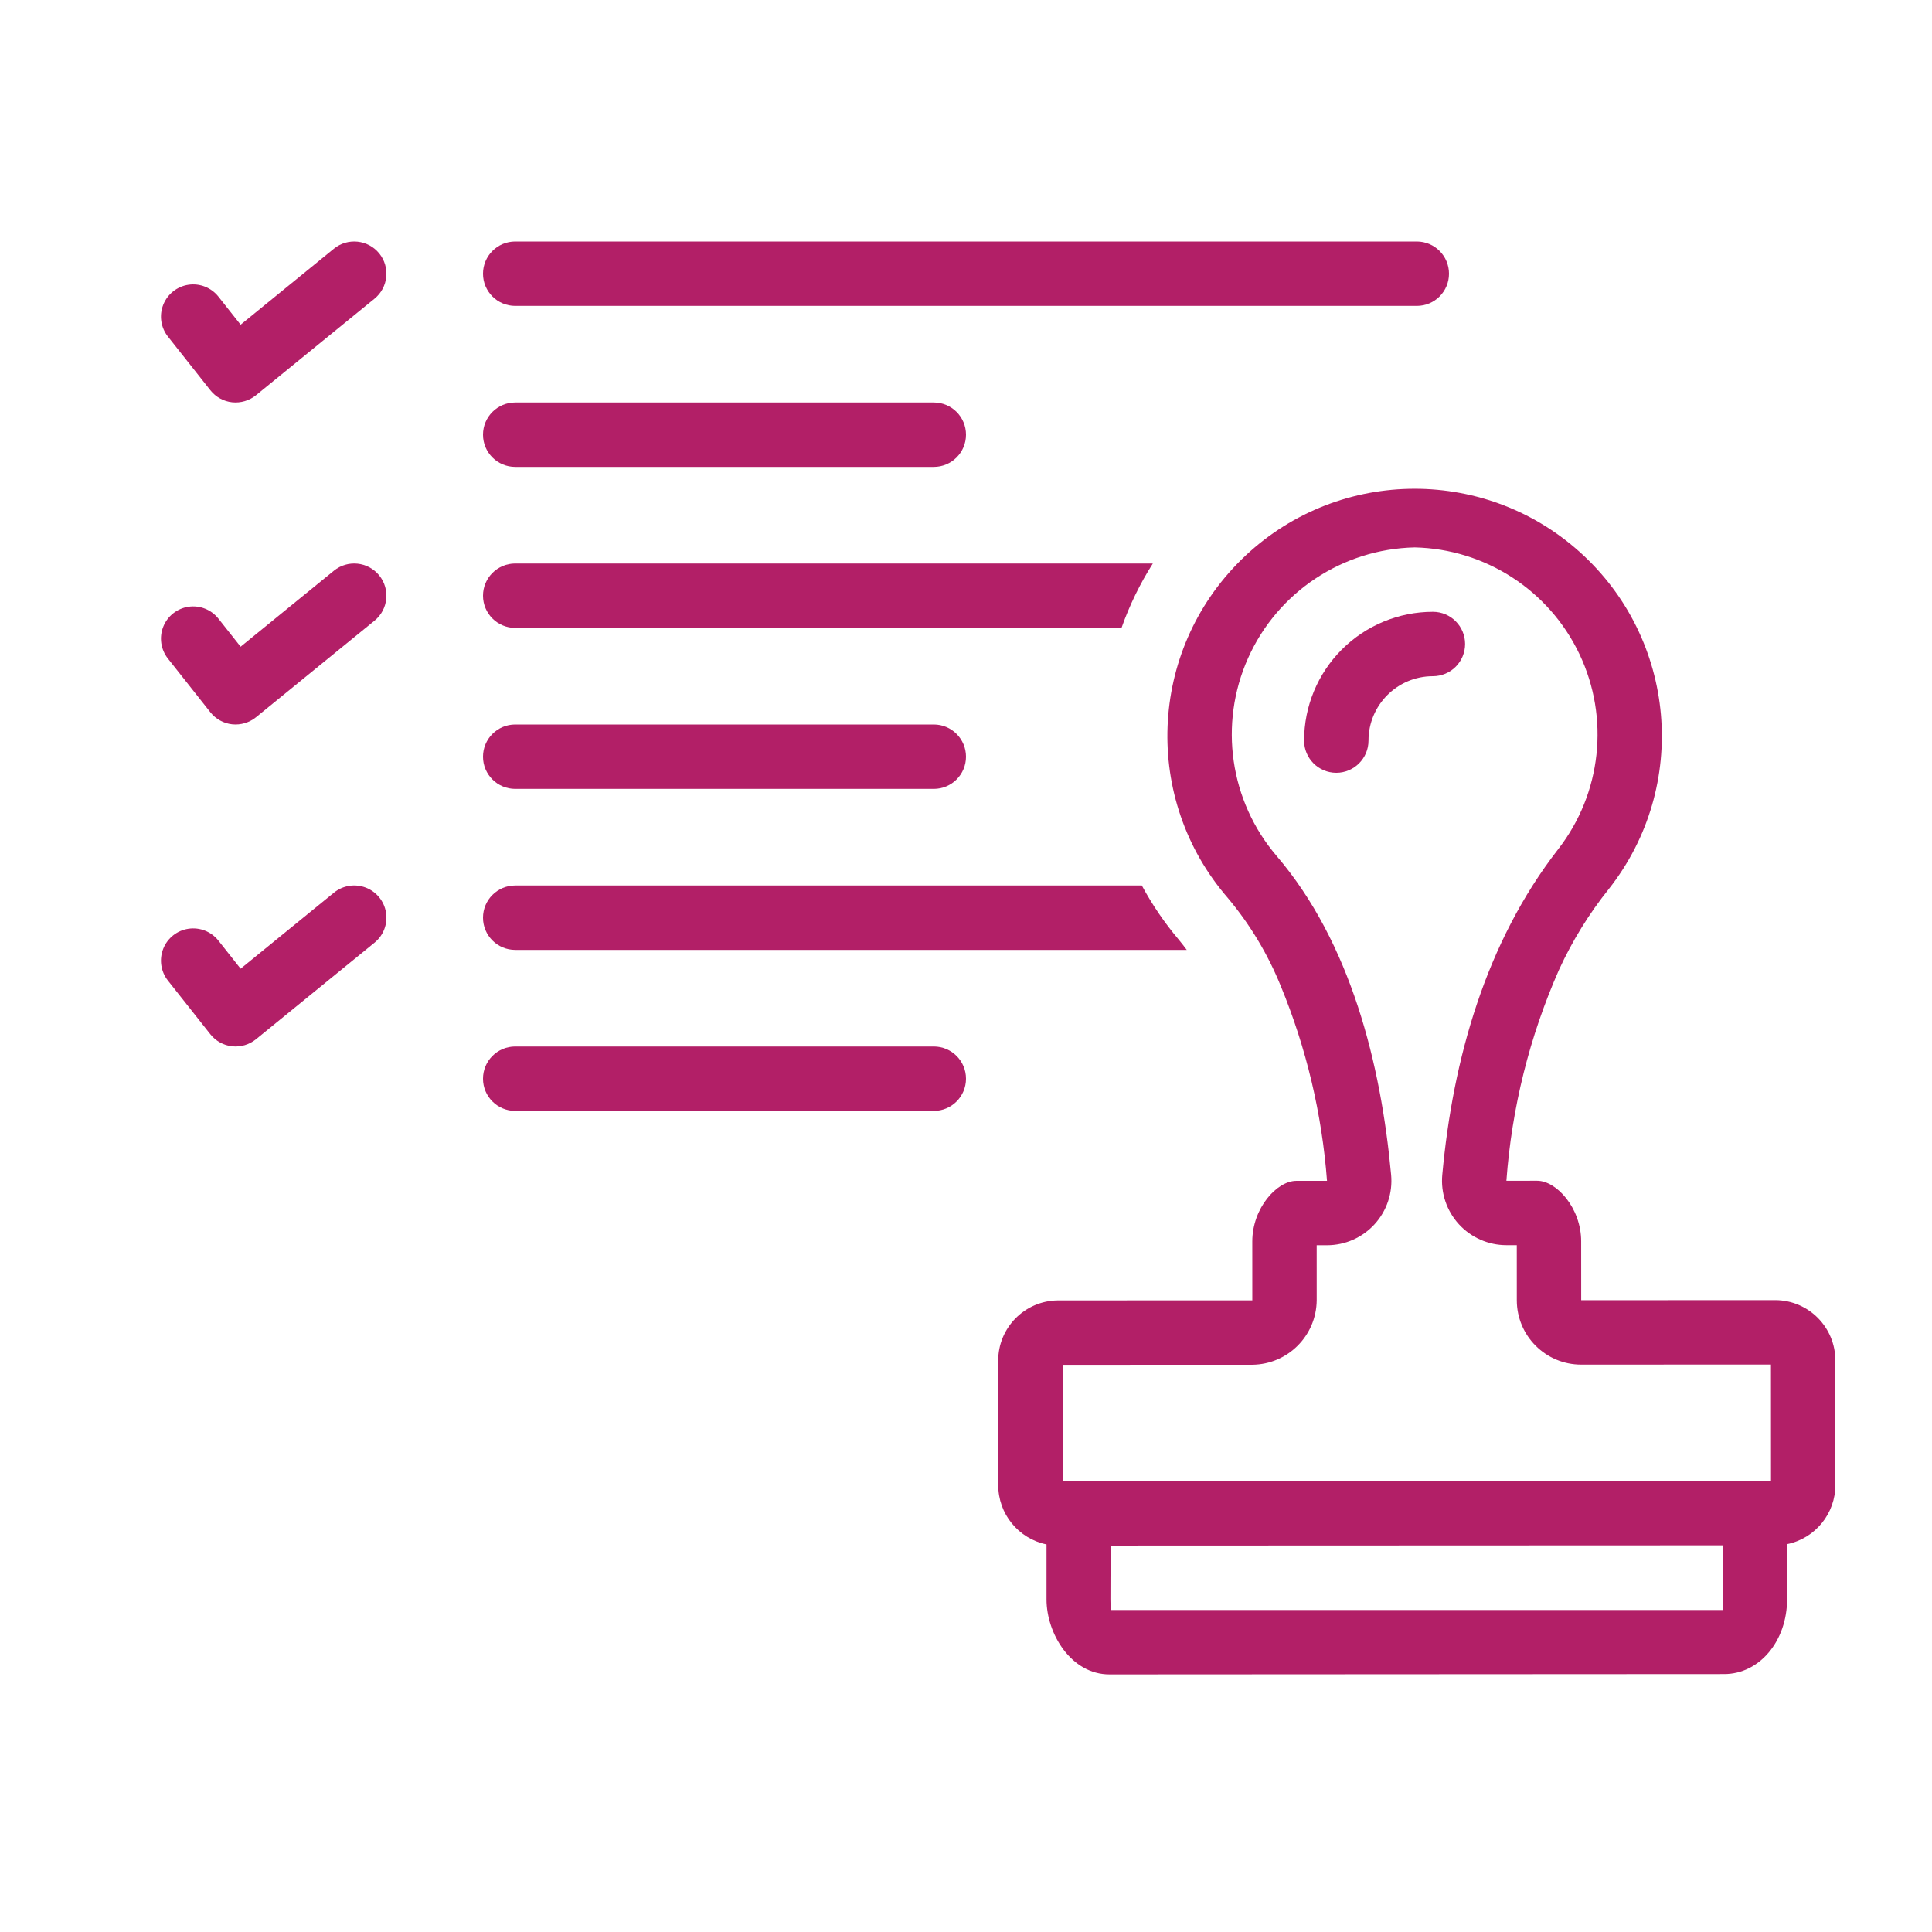 <?xml version="1.0" encoding="UTF-8"?>
<svg viewBox="0 0 120 120" version="1.1" xmlns="http://www.w3.org/2000/svg" xmlns:xlink="http://www.w3.org/1999/xlink">
    <!-- Generator: Sketch 53.2 (72643) - https://sketchapp.com -->
    <title>Artboard</title>
    <desc>Created with Sketch.</desc>
    <g id="Artboard" stroke="none" stroke-width="1" fill="none" fill-rule="evenodd">
        <g id="module-custom" transform="translate(9, 15)" fill="#B21F67" fill-rule="nonzero">
            <path d="M81,2 C81,0.895 80.105,5.52e-05 79,0 L23,0 C21.895,0 21,0.895 21,2 C21,3.105 21.895,4 23,4 L79,4 C80.105,4 81,3.105 81,2 Z" id="Path"></path>
            <path d="M23,14 L49,14 C50.105,14 51,13.105 51,12 C51,10.895 50.105,10 49,10 L23,10 C21.895,10 21,10.895 21,12 C21,13.105 21.895,14 23,14 Z" id="Path"></path>
            <path d="M14.551,0.736 C13.853,-0.119 12.593,-0.248 11.737,0.449 L5.945,5.168 L4.569,3.427 C4.126,2.865 3.417,2.583 2.71,2.686 C2.002,2.789 1.403,3.263 1.14,3.927 C0.876,4.592 0.987,5.347 1.431,5.907 L4.066,9.24 C4.399,9.66 4.885,9.93 5.418,9.988 C5.95,10.044 6.482,9.887 6.898,9.551 L14.263,3.551 C15.119,2.853 15.248,1.593 14.551,0.736 Z" id="Path"></path>
            <path d="M23,34 L49,34 C50.105,34 51,33.105 51,32 C51,30.895 50.105,30 49,30 L23,30 C21.895,30 21,30.895 21,32 C21,33.105 21.895,34 23,34 Z" id="Path"></path>
            <path d="M23,50 C21.895,50 21,50.895 21,52 C21,53.105 21.895,54 23,54 L49,54 C50.105,54 51,53.105 51,52 C51,50.895 50.105,50 49,50 L23,50 Z" id="Path"></path>
            <path d="M105,77.213 L104.997,69.522 C105.011,67.456 103.348,65.769 101.282,65.754 L89.211,65.759 L89.209,62.107 C89.209,60.026 87.673,58.339 86.477,58.339 L84.565,58.34 C84.896,53.817 86.001,49.384 87.832,45.236 C88.656,43.438 89.699,41.748 90.936,40.205 C95.943,33.836 95.141,24.673 89.104,19.27 C83.066,13.868 73.87,14.086 68.095,19.768 C62.32,25.45 61.952,34.641 67.255,40.766 C68.637,42.411 69.75,44.264 70.556,46.256 C72.143,50.109 73.11,54.189 73.423,58.344 C73.423,58.344 72.709,58.344 71.512,58.345 C70.316,58.345 68.781,60.034 68.782,62.115 L68.783,65.767 L56.713,65.771 C54.646,65.787 52.984,67.475 53,69.541 L53.003,77.233 C52.995,79.021 54.249,80.566 56.001,80.927 L56.001,84.343 C56.002,86.466 57.523,89 59.912,89 L98.094,88.979 C100.285,88.977 102.001,86.93 102,84.317 L101.999,80.91 C103.753,80.551 105.01,79.003 105,77.213 L105,77.213 Z M98,85 L60,85 C59.932,84.876 60.001,80.999 60.001,80.999 L97.999,80.984 C97.999,80.984 98.068,84.877 98,85 Z M57.003,77 L57,69.771 L68.785,69.767 C70.985,69.744 72.763,67.965 72.783,65.765 L72.782,62.344 L73.425,62.344 C74.549,62.344 75.621,61.87 76.379,61.039 C77.136,60.209 77.509,59.098 77.406,57.978 C76.772,51.073 74.895,43.553 70.297,38.168 C67.381,34.757 66.689,29.971 68.521,25.874 C70.353,21.777 74.38,19.101 78.867,19 C83.258,19.098 87.217,21.663 89.102,25.629 C90.987,29.596 90.474,34.286 87.777,37.751 C83.287,43.531 81.236,50.787 80.582,57.977 C80.48,59.097 80.854,60.208 81.612,61.038 C82.37,61.868 83.443,62.34 84.567,62.34 L85.21,62.34 L85.211,65.76 C85.212,67.969 87.003,69.76 89.212,69.759 L100.997,69.754 L101,76.983 L57.003,77 Z" id="Shape"></path>
            <path d="M82,24.999 C81.999,23.895 81.104,23 80,23 L80,23 C77.878,23 75.843,23.843 74.342,25.344 C72.842,26.844 72,28.879 72,31.001 C72,32.105 72.896,33 74,33 L74.001,33 C75.105,32.999 76,32.103 76,30.999 C76.001,28.79 77.792,27 80,27 C80.531,27 81.04,26.789 81.415,26.414 C81.79,26.038 82,25.53 82,24.999 Z" id="Path"></path>
            <path d="M21,22 C21,23.105 21.895,24 23,24 L60.659,24 C61.154,22.597 61.806,21.255 62.605,20 L23,20 C21.895,20 21,20.895 21,22 Z" id="Path"></path>
            <path d="M14.551,20.736 C13.853,19.881 12.593,19.752 11.737,20.449 L5.945,25.168 L4.569,23.427 C4.126,22.865 3.417,22.583 2.71,22.686 C2.002,22.789 1.403,23.263 1.14,23.927 C0.876,24.592 0.987,25.347 1.431,25.907 L4.066,29.24 C4.399,29.66 4.885,29.93 5.418,29.988 C5.95,30.044 6.482,29.887 6.898,29.551 L14.263,23.551 C15.119,22.853 15.248,21.593 14.551,20.736 Z" id="Path"></path>
            <path d="M11.737,40.449 L5.945,45.168 L4.569,43.427 C4.126,42.865 3.417,42.583 2.71,42.686 C2.002,42.789 1.403,43.263 1.14,43.927 C0.876,44.592 0.987,45.347 1.431,45.907 L4.066,49.24 C4.399,49.66 4.885,49.93 5.418,49.988 C5.95,50.044 6.482,49.887 6.898,49.551 L14.263,43.551 C14.818,43.1 15.09,42.387 14.976,41.681 C14.863,40.975 14.381,40.383 13.712,40.129 C13.044,39.875 12.291,39.997 11.737,40.449 L11.737,40.449 Z" id="Path"></path>
            <path d="M64.213,43.362 C63.334,42.324 62.566,41.197 61.921,40 L23,40 C21.895,40 21,40.895 21,42 C21,43.105 21.895,44 23,44 L64.711,44 C64.547,43.784 64.385,43.565 64.213,43.362 Z" id="Path"></path>
        </g>
    </g>
</svg>
